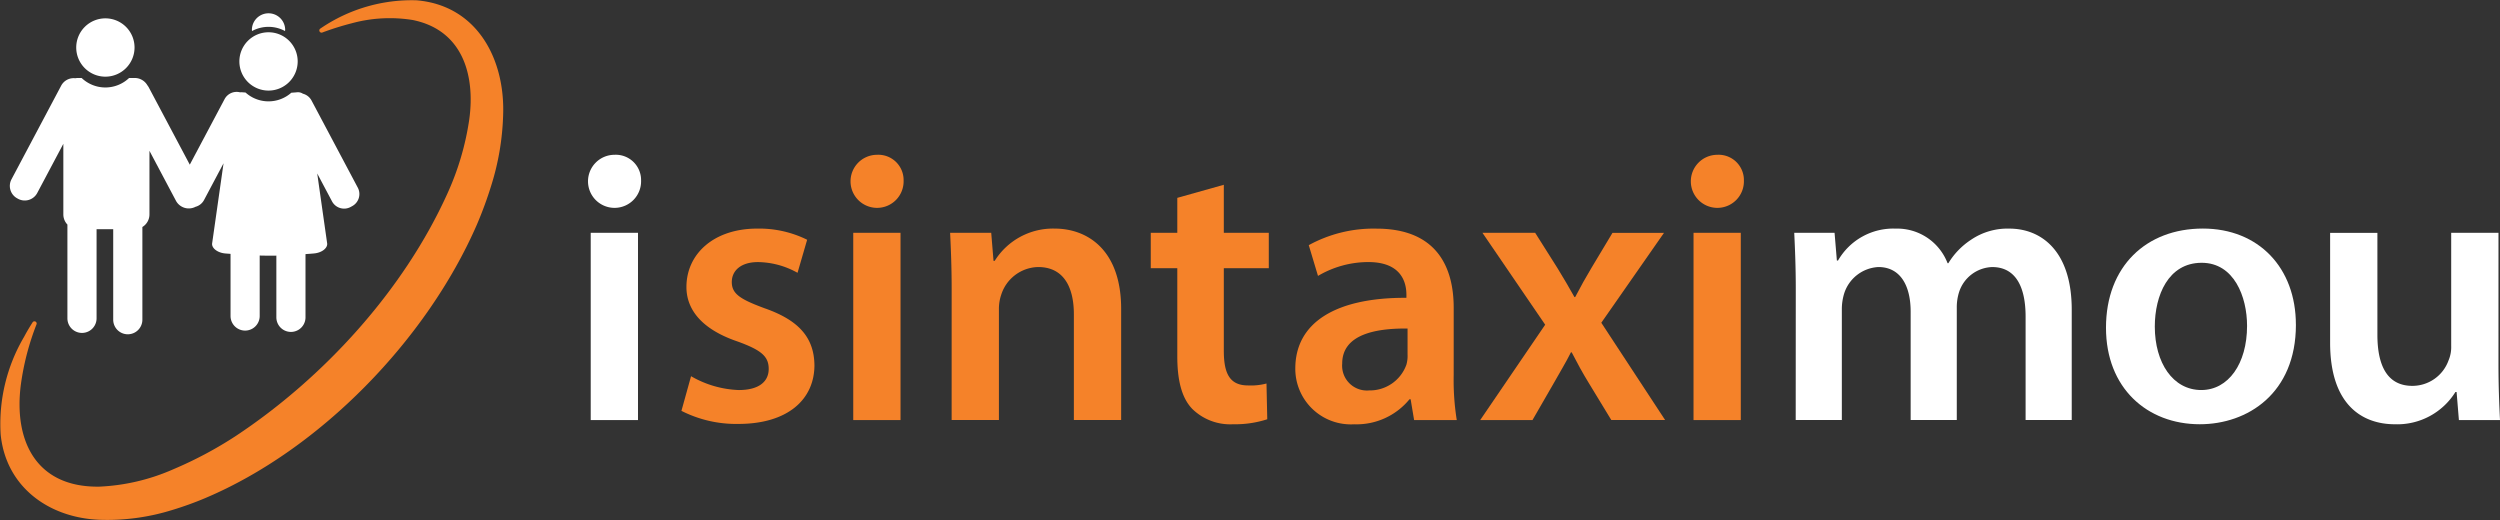 <svg id="Component_248_1" data-name="Component 248 – 1" xmlns="http://www.w3.org/2000/svg" xmlns:xlink="http://www.w3.org/1999/xlink" width="279.783" height="58.2" viewBox="0 0 279.783 58.2">
  <rect x="0" y="0" width="279.783" height="58.2" fill="#333333" stroke="none"/>
  <defs>
    <clipPath id="clip-path">
      <rect id="Rectangle_17603" data-name="Rectangle 17603" width="279.783" height="58.2" fill="none"/>
    </clipPath>
  </defs>
  <g id="Group_10946" data-name="Group 10946" clip-path="url(#clip-path)">
    <path id="Path_4004" data-name="Path 4004" d="M8.059,31.7a1.638,1.638,0,0,0,.455,1.128V43.322a1.632,1.632,0,0,0,3.264,0V33.344H13.64V43.475a1.632,1.632,0,0,0,3.264,0V33.1a1.646,1.646,0,0,0,.792-1.4V24.575l2.963,5.586a1.632,1.632,0,0,0,2.2.674l.007,0a1.524,1.524,0,0,0,.936-.75l2.185-4.115q-.638,4.477-1.275,8.954c-.076.515.556,1.038,1.413,1.132.215.023.431.032.646.052v6.954a1.631,1.631,0,0,0,3.262,0V36.294c.623.015,1.244.021,1.865.01v6.907a1.631,1.631,0,0,0,3.262,0V36.136c.338-.03.675-.046,1.01-.082.856-.094,1.488-.616,1.412-1.132q-.556-3.906-1.111-7.813l1.658,3.125a1.533,1.533,0,0,0,2.068.633l.182-.1a1.534,1.534,0,0,0,.634-2.067l-5.181-9.76a1.525,1.525,0,0,0-.966-.757.989.989,0,0,0-.647-.16c-.217.022-.434.034-.651.052a3.844,3.844,0,0,1-5.119-.024c-.123-.011-.247-.016-.37-.028a.969.969,0,0,0-.239.006,1.532,1.532,0,0,0-1.736.759L22.21,26.123l-4.592-8.651a1.6,1.6,0,0,0-.154-.231,1.639,1.639,0,0,0-1.412-.818h-.634a3.853,3.853,0,0,1-5.312,0H9.7a1.668,1.668,0,0,0-.305.03,1.582,1.582,0,0,0-1.576.826L2.254,27.766A1.583,1.583,0,0,0,2.908,29.9L3,29.951A1.581,1.581,0,0,0,5.134,29.3L8.059,23.79Z" transform="translate(-0.97 -7.696)" fill="#fff"/>
    <path id="Path_4005" data-name="Path 4005" d="M22.581,7.129a3.263,3.263,0,1,0-3.263,3.263,3.266,3.266,0,0,0,3.263-3.263" transform="translate(-7.524 -1.812)" fill="#fff"/>
    <path id="Path_4006" data-name="Path 4006" d="M54.91,4.281a3.847,3.847,0,0,1,1.847.469c.005-.056.018-.109.018-.166a1.863,1.863,0,0,0-3.725,0c0,.056.012.11.016.166a3.851,3.851,0,0,1,1.845-.469" transform="translate(-24.86 -1.276)" fill="#fff"/>
    <path id="Path_4007" data-name="Path 4007" d="M56.94,10.061a3.263,3.263,0,1,0-3.264,3.263,3.267,3.267,0,0,0,3.264-3.263" transform="translate(-23.625 -3.186)" fill="#fff"/>
    <path id="Path_4008" data-name="Path 4008" d="M129.782,35.483a2.97,2.97,0,1,1-2.969-2.882,2.829,2.829,0,0,1,2.969,2.882m-5.636,5.851h5.291V62.286h-5.291Z" transform="translate(-58.037 -15.278)" fill="#fff"/>
    <path id="Path_4009" data-name="Path 4009" d="M144.594,64.666a11.472,11.472,0,0,0,5.334,1.548c2.323,0,3.356-.989,3.356-2.366,0-1.419-.86-2.108-3.442-3.054-4.087-1.377-5.765-3.614-5.765-6.109,0-3.7,3.055-6.539,7.916-6.539a12.086,12.086,0,0,1,5.593,1.248l-1.076,3.7a9.257,9.257,0,0,0-4.432-1.2c-1.893,0-2.925.946-2.925,2.237,0,1.334.989,1.936,3.657,2.925,3.829,1.334,5.55,3.27,5.593,6.367,0,3.829-2.969,6.583-8.518,6.583a13.517,13.517,0,0,1-6.367-1.463Z" transform="translate(-67.256 -22.563)" fill="#f58229"/>
    <path id="Path_4010" data-name="Path 4010" d="M185.074,35.483a2.97,2.97,0,1,1-2.968-2.882,2.828,2.828,0,0,1,2.968,2.882m-5.635,5.851h5.291V62.286h-5.291Z" transform="translate(-83.949 -15.278)" fill="#f58229"/>
    <path id="Path_4011" data-name="Path 4011" d="M200.278,54.857c0-2.409-.086-4.431-.172-6.238h4.6l.258,3.14h.129a7.691,7.691,0,0,1,6.711-3.614c3.657,0,7.443,2.366,7.443,8.991V69.57h-5.292V57.74c0-3.012-1.119-5.292-4-5.292a4.441,4.441,0,0,0-4.13,3.1,4.906,4.906,0,0,0-.258,1.678V69.57h-5.291Z" transform="translate(-93.775 -22.563)" fill="#f58229"/>
    <path id="Path_4012" data-name="Path 4012" d="M250.54,38.916v5.378h5.034v3.958H250.54V57.5c0,2.581.688,3.872,2.711,3.872a6.87,6.87,0,0,0,2.065-.215l.086,4a11.611,11.611,0,0,1-3.829.559A6.058,6.058,0,0,1,247.012,64c-1.162-1.2-1.678-3.14-1.678-5.894V48.252h-2.969V44.294h2.969V40.379Z" transform="translate(-113.579 -18.237)" fill="#f58229"/>
    <path id="Path_4013" data-name="Path 4013" d="M290.531,64.537a28.25,28.25,0,0,0,.344,5.034H286.1l-.387-2.324h-.129a7.653,7.653,0,0,1-6.195,2.8,6.219,6.219,0,0,1-6.583-6.238c0-5.249,4.69-7.959,12.434-7.916v-.344c0-1.377-.56-3.657-4.259-3.657a11.1,11.1,0,0,0-5.636,1.548L274.312,50a15.079,15.079,0,0,1,7.572-1.85c6.712,0,8.648,4.259,8.648,8.862Zm-5.162-5.206c-3.743-.043-7.314.732-7.314,3.915a2.777,2.777,0,0,0,3.011,3.011,4.346,4.346,0,0,0,4.173-2.882,3.573,3.573,0,0,0,.129-1.162Z" transform="translate(-127.844 -22.563)" fill="#f58229"/>
    <path id="Path_4014" data-name="Path 4014" d="M317.9,49.037l2.5,3.958c.688,1.119,1.291,2.151,1.893,3.227h.086c.6-1.162,1.205-2.237,1.85-3.313l2.323-3.872h5.765L325.3,59.1l7.141,10.885h-6.023l-2.538-4.173c-.688-1.118-1.291-2.237-1.893-3.4H321.9c-.6,1.2-1.247,2.238-1.892,3.4L317.6,69.988h-5.851l7.27-10.669L312,49.037Z" transform="translate(-146.093 -22.98)" fill="#f58229"/>
    <path id="Path_4015" data-name="Path 4015" d="M362.047,35.483a2.97,2.97,0,1,1-2.969-2.882,2.829,2.829,0,0,1,2.969,2.882m-5.636,5.851H361.7V62.286h-5.291Z" transform="translate(-166.882 -15.278)" fill="#f58229"/>
    <path id="Path_4016" data-name="Path 4016" d="M378.059,54.857c0-2.409-.086-4.431-.172-6.238H382.4l.258,3.1h.129a7.139,7.139,0,0,1,6.453-3.571,6.04,6.04,0,0,1,5.808,3.872h.087a8.261,8.261,0,0,1,2.538-2.624,7.269,7.269,0,0,1,4.3-1.248c3.441,0,6.969,2.366,6.969,9.077V69.57h-5.163V58c0-3.484-1.205-5.55-3.743-5.55a4.036,4.036,0,0,0-3.7,2.8,5.628,5.628,0,0,0-.258,1.764V69.57h-5.163V57.438c0-2.925-1.162-4.99-3.614-4.99a4.25,4.25,0,0,0-3.829,2.969,6.029,6.029,0,0,0-.258,1.764V69.57h-5.163Z" transform="translate(-177.088 -22.563)" fill="#fff"/>
    <path id="Path_4017" data-name="Path 4017" d="M464.8,58.9c0,7.7-5.421,11.142-10.755,11.142-5.894,0-10.5-4.044-10.5-10.8,0-6.883,4.517-11.1,10.841-11.1,6.238,0,10.411,4.388,10.411,10.756m-15.789.215c0,4.044,2.022,7.1,5.205,7.1,3.012,0,5.12-2.925,5.12-7.184,0-3.27-1.463-7.056-5.077-7.056-3.742,0-5.248,3.656-5.248,7.142" transform="translate(-207.857 -22.563)" fill="#fff"/>
    <path id="Path_4018" data-name="Path 4018" d="M509.586,63.707c0,2.495.086,4.56.172,6.281h-4.6l-.258-3.14h-.129a7.668,7.668,0,0,1-6.754,3.614c-3.786,0-7.271-2.28-7.271-9.12v-12.3h5.291v11.4c0,3.484,1.119,5.721,3.915,5.721a4.3,4.3,0,0,0,4.044-2.839,3.827,3.827,0,0,0,.3-1.635V49.037h5.292Z" transform="translate(-229.975 -22.98)" fill="#fff"/>
    <path id="Path_4019" data-name="Path 4019" d="M35.881,3.178A18.081,18.081,0,0,1,46.609.033c6.765.566,9.91,6.542,9.7,12.8a28.971,28.971,0,0,1-1.3,7.827,44.744,44.744,0,0,1-1.652,4.507c-5.587,12.812-17.526,25.17-30.468,30.61a37.092,37.092,0,0,1-3.666,1.315,24.471,24.471,0,0,1-8.075,1.079C5.5,57.96.666,54.519.075,48.629A19.192,19.192,0,0,1,2.713,37.666c.286-.546.606-1.072.934-1.593a.248.248,0,0,1,.442.218A29.4,29.4,0,0,0,2.34,43C1.5,49.375,4.072,54.568,11.119,54.462a23.018,23.018,0,0,0,8.327-1.967,44.264,44.264,0,0,0,6.887-3.666c9.888-6.532,18.845-16.337,23.74-27.175a30.6,30.6,0,0,0,2.44-8.265c.7-5.042-.775-10.03-6.324-11.15a16.159,16.159,0,0,0-6.814.363,32.1,32.1,0,0,0-3.313,1.04.249.249,0,0,1-.181-.463" transform="translate(0 0)" fill="#f58229"/>
  </g>
</svg>
